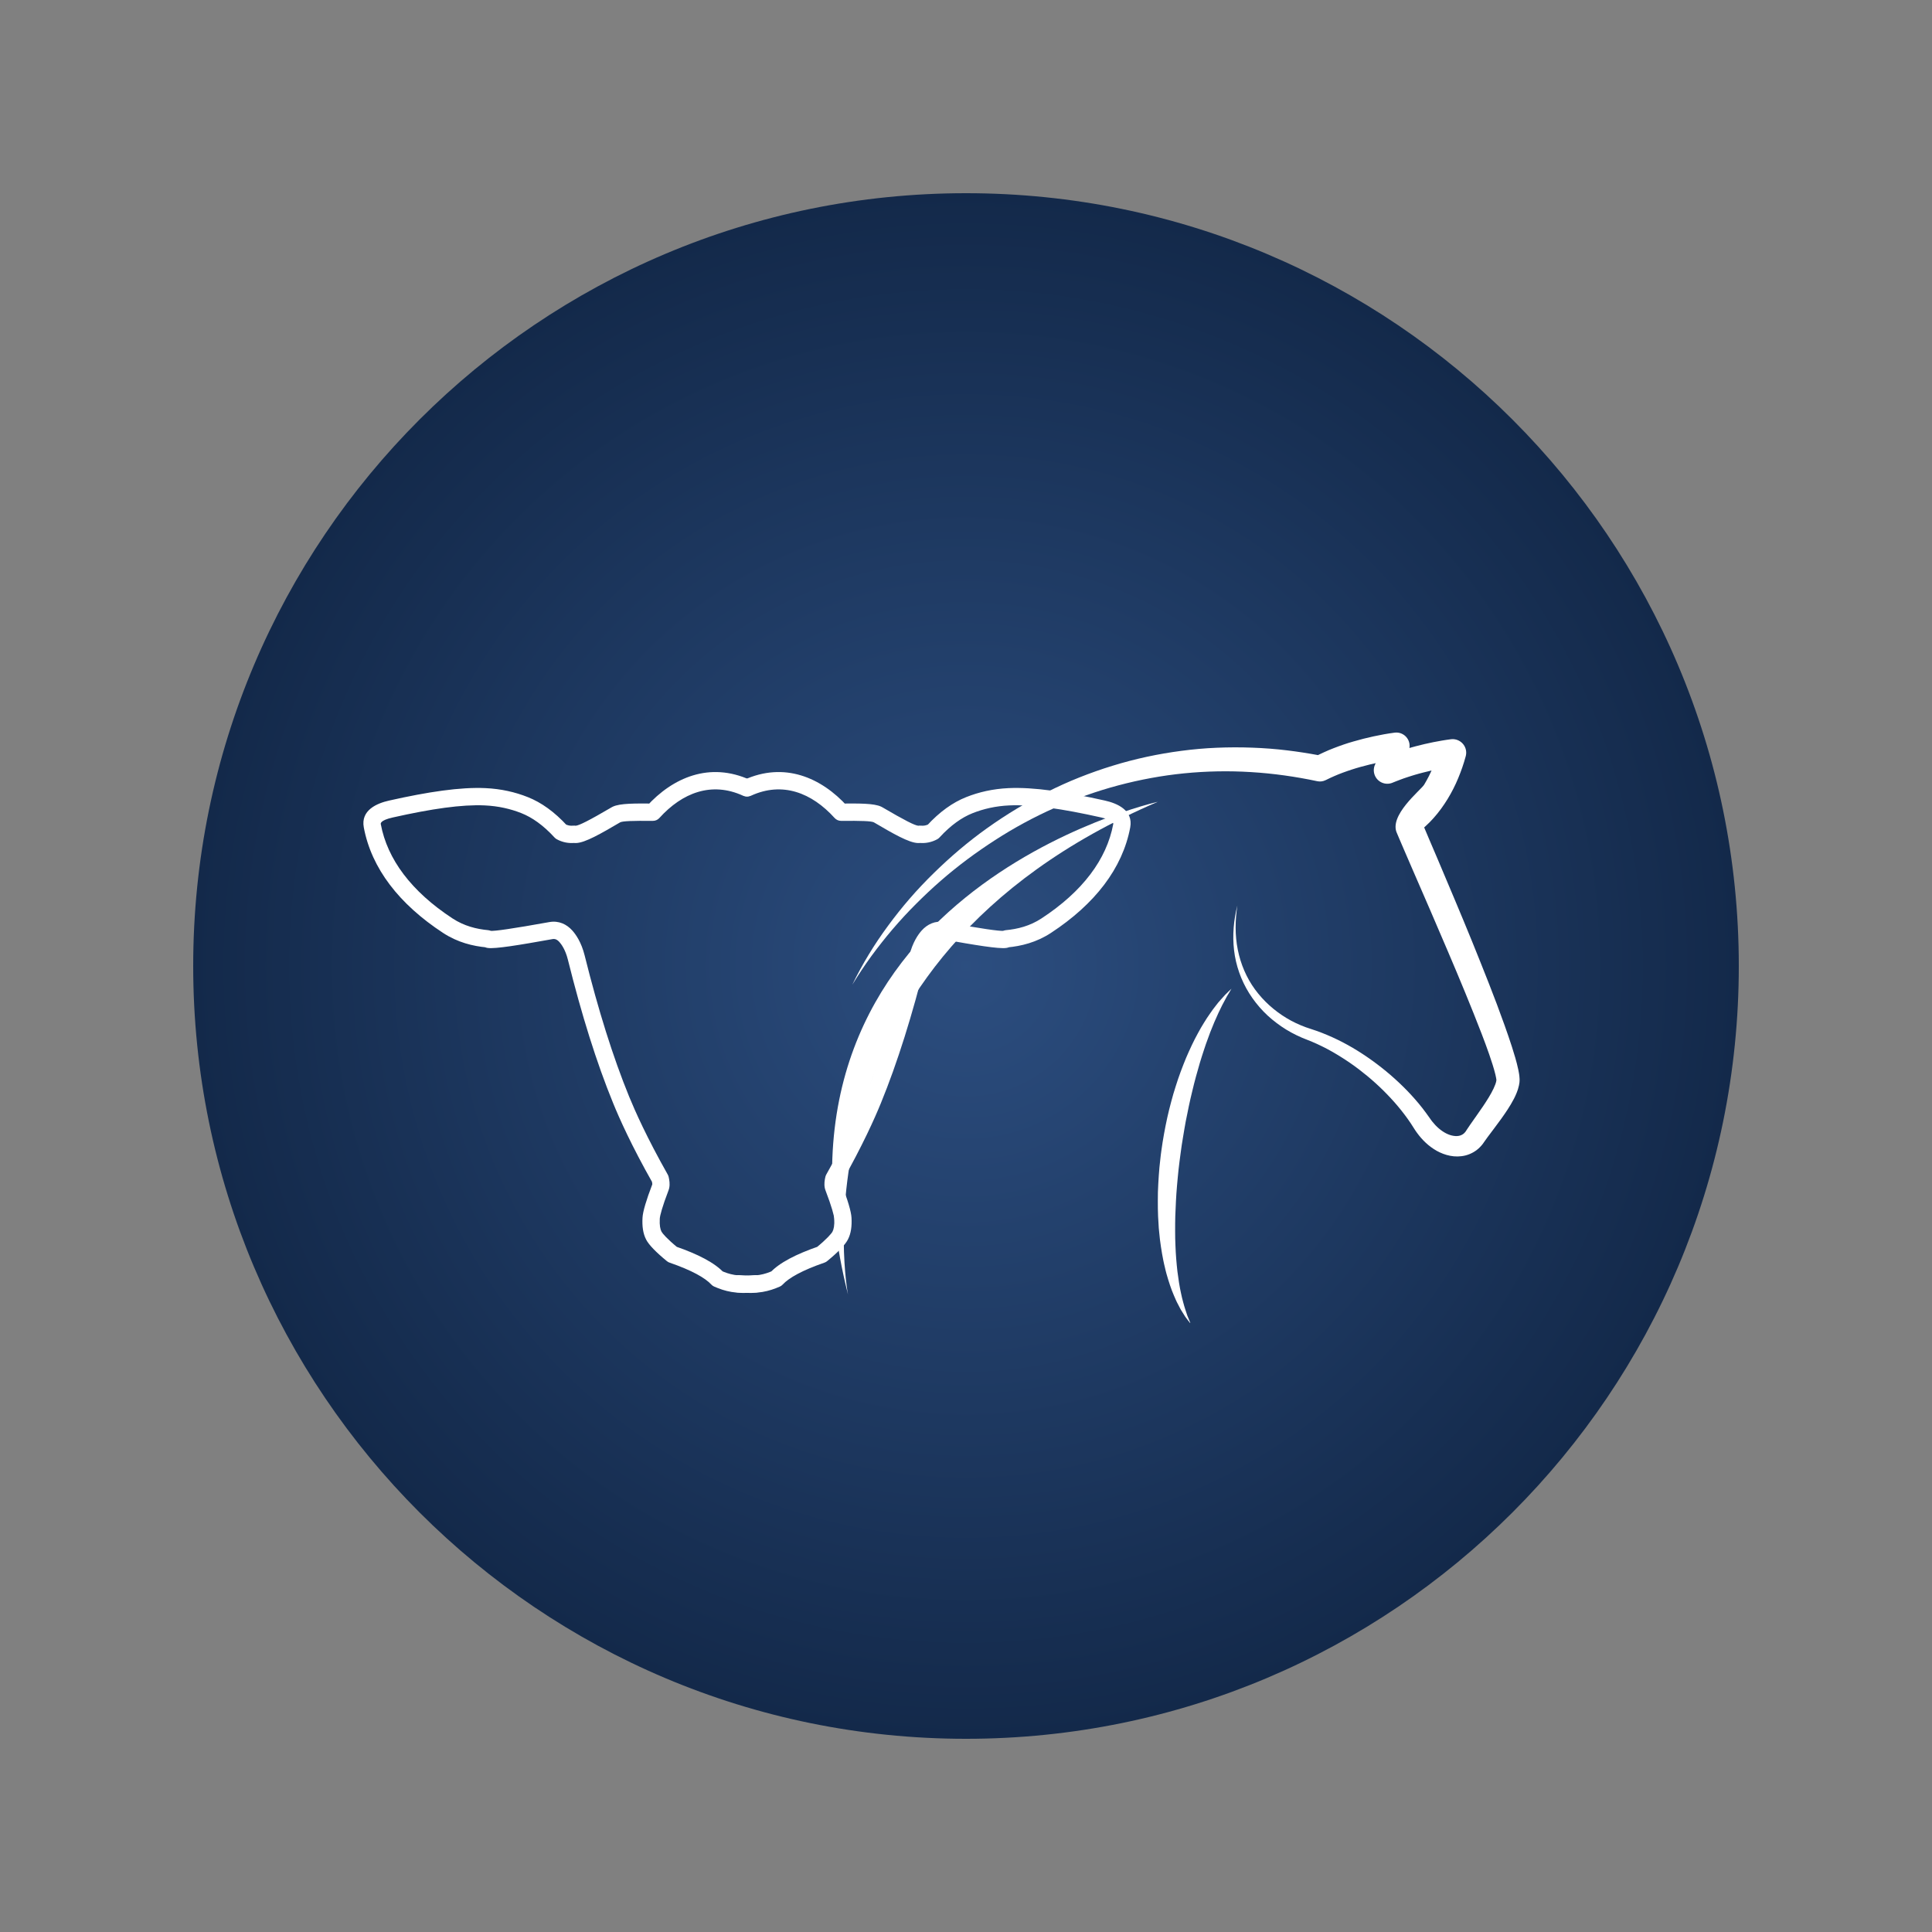 <svg xmlns="http://www.w3.org/2000/svg" xmlns:xlink="http://www.w3.org/1999/xlink" width="500" zoomAndPan="magnify" viewBox="0 0 375 375" height="500" preserveAspectRatio="xMidYMid meet" version="1.0"><rect x="0" y="0" width="375" height="375" fill="#808080" stroke="none"/><defs><clipPath id="c806ab1917"><path d="M 37.5 37.5 L 337.5 37.5 L 337.5 337.5 L 37.5 337.5 Z M 37.5 37.5 " clip-rule="nonzero"/></clipPath><clipPath id="58f6b5b5be"><path d="M 187.5 37.5 C 104.656 37.5 37.5 104.656 37.5 187.5 C 37.5 270.344 104.656 337.5 187.5 337.5 C 270.344 337.5 337.5 270.344 337.5 187.5 C 337.5 104.656 270.344 37.5 187.5 37.5 Z M 187.5 37.5 " clip-rule="nonzero"/></clipPath><radialGradient gradientTransform="matrix(1, 0, 0, 1, 37.5, 37.5)" gradientUnits="userSpaceOnUse" r="212.132" cx="150" id="290a030f66" cy="150" fx="150" fy="150"><stop stop-opacity="1" stop-color="rgb(17.245%, 30.519%, 50.082%)" offset="0"/><stop stop-opacity="1" stop-color="rgb(17.111%, 30.319%, 49.791%)" offset="0.008"/><stop stop-opacity="1" stop-color="rgb(16.949%, 30.081%, 49.442%)" offset="0.02"/><stop stop-opacity="1" stop-color="rgb(16.788%, 29.842%, 49.092%)" offset="0.031"/><stop stop-opacity="1" stop-color="rgb(16.626%, 29.602%, 48.744%)" offset="0.043"/><stop stop-opacity="1" stop-color="rgb(16.464%, 29.364%, 48.395%)" offset="0.055"/><stop stop-opacity="1" stop-color="rgb(16.302%, 29.124%, 48.045%)" offset="0.066"/><stop stop-opacity="1" stop-color="rgb(16.141%, 28.885%, 47.696%)" offset="0.078"/><stop stop-opacity="1" stop-color="rgb(15.979%, 28.647%, 47.346%)" offset="0.09"/><stop stop-opacity="1" stop-color="rgb(15.817%, 28.407%, 46.997%)" offset="0.102"/><stop stop-opacity="1" stop-color="rgb(15.656%, 28.168%, 46.648%)" offset="0.113"/><stop stop-opacity="1" stop-color="rgb(15.494%, 27.93%, 46.298%)" offset="0.125"/><stop stop-opacity="1" stop-color="rgb(15.332%, 27.69%, 45.95%)" offset="0.137"/><stop stop-opacity="1" stop-color="rgb(15.17%, 27.451%, 45.601%)" offset="0.148"/><stop stop-opacity="1" stop-color="rgb(15.009%, 27.213%, 45.251%)" offset="0.16"/><stop stop-opacity="1" stop-color="rgb(14.847%, 26.973%, 44.902%)" offset="0.172"/><stop stop-opacity="1" stop-color="rgb(14.685%, 26.733%, 44.553%)" offset="0.184"/><stop stop-opacity="1" stop-color="rgb(14.523%, 26.495%, 44.203%)" offset="0.195"/><stop stop-opacity="1" stop-color="rgb(14.362%, 26.256%, 43.854%)" offset="0.207"/><stop stop-opacity="1" stop-color="rgb(14.2%, 26.016%, 43.506%)" offset="0.219"/><stop stop-opacity="1" stop-color="rgb(14.038%, 25.778%, 43.156%)" offset="0.23"/><stop stop-opacity="1" stop-color="rgb(13.876%, 25.539%, 42.807%)" offset="0.242"/><stop stop-opacity="1" stop-color="rgb(13.741%, 25.34%, 42.516%)" offset="0.254"/><stop stop-opacity="1" stop-color="rgb(13.634%, 25.18%, 42.284%)" offset="0.262"/><stop stop-opacity="1" stop-color="rgb(13.525%, 25.021%, 42.05%)" offset="0.27"/><stop stop-opacity="1" stop-color="rgb(13.417%, 24.861%, 41.818%)" offset="0.277"/><stop stop-opacity="1" stop-color="rgb(13.31%, 24.702%, 41.585%)" offset="0.285"/><stop stop-opacity="1" stop-color="rgb(13.202%, 24.542%, 41.351%)" offset="0.293"/><stop stop-opacity="1" stop-color="rgb(13.094%, 24.384%, 41.119%)" offset="0.301"/><stop stop-opacity="1" stop-color="rgb(12.987%, 24.223%, 40.886%)" offset="0.309"/><stop stop-opacity="1" stop-color="rgb(12.878%, 24.065%, 40.654%)" offset="0.316"/><stop stop-opacity="1" stop-color="rgb(12.77%, 23.904%, 40.421%)" offset="0.324"/><stop stop-opacity="1" stop-color="rgb(12.663%, 23.746%, 40.189%)" offset="0.332"/><stop stop-opacity="1" stop-color="rgb(12.555%, 23.587%, 39.955%)" offset="0.34"/><stop stop-opacity="1" stop-color="rgb(12.447%, 23.427%, 39.722%)" offset="0.348"/><stop stop-opacity="1" stop-color="rgb(12.34%, 23.268%, 39.49%)" offset="0.355"/><stop stop-opacity="1" stop-color="rgb(12.231%, 23.108%, 39.256%)" offset="0.363"/><stop stop-opacity="1" stop-color="rgb(12.123%, 22.949%, 39.024%)" offset="0.371"/><stop stop-opacity="1" stop-color="rgb(12.016%, 22.789%, 38.791%)" offset="0.379"/><stop stop-opacity="1" stop-color="rgb(11.908%, 22.63%, 38.557%)" offset="0.387"/><stop stop-opacity="1" stop-color="rgb(11.8%, 22.47%, 38.325%)" offset="0.395"/><stop stop-opacity="1" stop-color="rgb(11.693%, 22.311%, 38.092%)" offset="0.402"/><stop stop-opacity="1" stop-color="rgb(11.584%, 22.153%, 37.86%)" offset="0.41"/><stop stop-opacity="1" stop-color="rgb(11.476%, 21.992%, 37.627%)" offset="0.418"/><stop stop-opacity="1" stop-color="rgb(11.369%, 21.834%, 37.395%)" offset="0.426"/><stop stop-opacity="1" stop-color="rgb(11.261%, 21.674%, 37.161%)" offset="0.434"/><stop stop-opacity="1" stop-color="rgb(11.154%, 21.515%, 36.928%)" offset="0.441"/><stop stop-opacity="1" stop-color="rgb(11.046%, 21.355%, 36.696%)" offset="0.449"/><stop stop-opacity="1" stop-color="rgb(10.938%, 21.196%, 36.462%)" offset="0.457"/><stop stop-opacity="1" stop-color="rgb(10.831%, 21.036%, 36.23%)" offset="0.465"/><stop stop-opacity="1" stop-color="rgb(10.722%, 20.877%, 35.997%)" offset="0.473"/><stop stop-opacity="1" stop-color="rgb(10.614%, 20.718%, 35.765%)" offset="0.48"/><stop stop-opacity="1" stop-color="rgb(10.507%, 20.558%, 35.532%)" offset="0.488"/><stop stop-opacity="1" stop-color="rgb(10.399%, 20.399%, 35.298%)" offset="0.496"/><stop stop-opacity="1" stop-color="rgb(10.265%, 20.2%, 35.008%)" offset="0.504"/><stop stop-opacity="1" stop-color="rgb(10.103%, 19.96%, 34.659%)" offset="0.516"/><stop stop-opacity="1" stop-color="rgb(9.941%, 19.722%, 34.309%)" offset="0.527"/><stop stop-opacity="1" stop-color="rgb(9.779%, 19.482%, 33.96%)" offset="0.539"/><stop stop-opacity="1" stop-color="rgb(9.618%, 19.243%, 33.611%)" offset="0.551"/><stop stop-opacity="1" stop-color="rgb(9.456%, 19.005%, 33.261%)" offset="0.562"/><stop stop-opacity="1" stop-color="rgb(9.294%, 18.765%, 32.912%)" offset="0.574"/><stop stop-opacity="1" stop-color="rgb(9.132%, 18.526%, 32.564%)" offset="0.586"/><stop stop-opacity="1" stop-color="rgb(8.971%, 18.288%, 32.214%)" offset="0.598"/><stop stop-opacity="1" stop-color="rgb(8.809%, 18.048%, 31.865%)" offset="0.609"/><stop stop-opacity="1" stop-color="rgb(8.647%, 17.809%, 31.516%)" offset="0.621"/><stop stop-opacity="1" stop-color="rgb(8.511%, 17.61%, 31.224%)" offset="0.633"/><stop stop-opacity="1" stop-color="rgb(8.405%, 17.45%, 30.992%)" offset="0.641"/><stop stop-opacity="1" stop-color="rgb(8.296%, 17.291%, 30.759%)" offset="0.648"/><stop stop-opacity="1" stop-color="rgb(8.188%, 17.131%, 30.527%)" offset="0.656"/><stop stop-opacity="1" stop-color="rgb(8.081%, 16.972%, 30.293%)" offset="0.664"/><stop stop-opacity="1" stop-color="rgb(7.973%, 16.814%, 30.06%)" offset="0.672"/><stop stop-opacity="1" stop-color="rgb(7.866%, 16.653%, 29.828%)" offset="0.68"/><stop stop-opacity="1" stop-color="rgb(7.758%, 16.495%, 29.594%)" offset="0.688"/><stop stop-opacity="1" stop-color="rgb(7.649%, 16.335%, 29.362%)" offset="0.695"/><stop stop-opacity="1" stop-color="rgb(7.542%, 16.176%, 29.129%)" offset="0.703"/><stop stop-opacity="1" stop-color="rgb(7.434%, 16.016%, 28.897%)" offset="0.711"/><stop stop-opacity="1" stop-color="rgb(7.326%, 15.857%, 28.664%)" offset="0.719"/><stop stop-opacity="1" stop-color="rgb(7.219%, 15.697%, 28.43%)" offset="0.727"/><stop stop-opacity="1" stop-color="rgb(7.111%, 15.538%, 28.198%)" offset="0.734"/><stop stop-opacity="1" stop-color="rgb(7.002%, 15.379%, 27.965%)" offset="0.742"/><stop stop-opacity="1" stop-color="rgb(6.895%, 15.219%, 27.733%)" offset="0.75"/><stop stop-opacity="1" stop-color="rgb(6.761%, 15.019%, 27.441%)" offset="0.758"/><stop stop-opacity="1" stop-color="rgb(6.599%, 14.781%, 27.092%)" offset="0.77"/><stop stop-opacity="1" stop-color="rgb(6.438%, 14.542%, 26.743%)" offset="0.781"/><stop stop-opacity="1" stop-color="rgb(6.276%, 14.302%, 26.393%)" offset="0.793"/><stop stop-opacity="1" stop-color="rgb(6.114%, 14.064%, 26.044%)" offset="0.805"/><stop stop-opacity="1" stop-color="rgb(5.978%, 13.864%, 25.754%)" offset="0.816"/><stop stop-opacity="1" stop-color="rgb(5.87%, 13.705%, 25.52%)" offset="0.824"/><stop stop-opacity="1" stop-color="rgb(5.763%, 13.545%, 25.288%)" offset="0.832"/><stop stop-opacity="1" stop-color="rgb(5.655%, 13.387%, 25.055%)" offset="0.84"/><stop stop-opacity="1" stop-color="rgb(5.547%, 13.226%, 24.823%)" offset="0.848"/><stop stop-opacity="1" stop-color="rgb(5.44%, 13.068%, 24.59%)" offset="0.855"/><stop stop-opacity="1" stop-color="rgb(5.331%, 12.909%, 24.356%)" offset="0.863"/><stop stop-opacity="1" stop-color="rgb(5.223%, 12.749%, 24.124%)" offset="0.871"/><stop stop-opacity="1" stop-color="rgb(5.089%, 12.549%, 23.833%)" offset="0.879"/><stop stop-opacity="1" stop-color="rgb(4.927%, 12.311%, 23.483%)" offset="0.891"/><stop stop-opacity="1" stop-color="rgb(4.765%, 12.071%, 23.134%)" offset="0.902"/><stop stop-opacity="1" stop-color="rgb(4.631%, 11.873%, 22.844%)" offset="0.914"/><stop stop-opacity="1" stop-color="rgb(4.523%, 11.713%, 22.61%)" offset="0.922"/><stop stop-opacity="1" stop-color="rgb(4.416%, 11.554%, 22.377%)" offset="0.93"/><stop stop-opacity="1" stop-color="rgb(4.308%, 11.394%, 22.145%)" offset="0.938"/><stop stop-opacity="1" stop-color="rgb(4.173%, 11.195%, 21.854%)" offset="0.945"/><stop stop-opacity="1" stop-color="rgb(4.037%, 10.995%, 21.562%)" offset="0.957"/><stop stop-opacity="1" stop-color="rgb(3.931%, 10.837%, 21.33%)" offset="0.965"/><stop stop-opacity="1" stop-color="rgb(3.796%, 10.637%, 21.039%)" offset="0.973"/><stop stop-opacity="1" stop-color="rgb(3.661%, 10.439%, 20.747%)" offset="0.984"/><stop stop-opacity="1" stop-color="rgb(3.552%, 10.278%, 20.515%)" offset="0.992"/><stop stop-opacity="1" stop-color="rgb(3.499%, 10.199%, 20.399%)" offset="1"/></radialGradient><clipPath id="3ac8101be0"><path d="M 141 149 L 219.992 149 L 219.992 251 L 141 251 Z M 141 149 " clip-rule="nonzero"/></clipPath><clipPath id="a71115add6"><path d="M 224 191 L 240 191 L 240 256.781 L 224 256.781 Z M 224 191 " clip-rule="nonzero"/></clipPath><clipPath id="29bcd1fa7c"><path d="M 165 142.031 L 294.992 142.031 L 294.992 225 L 165 225 Z M 165 142.031 " clip-rule="nonzero"/></clipPath></defs><g clip-path="url(#c806ab1917)"><g clip-path="url(#58f6b5b5be)"><path fill="url(#290a030f66)" d="M 37.5 37.5 L 37.5 337.5 L 337.5 337.5 L 337.5 37.5 Z M 37.5 37.5 " fill-rule="nonzero"/></g></g><g clip-path="url(#3ac8101be0)"><path fill="#ffffff" d="M 144.375 151.391 C 152.23 147.797 159.418 150.914 164.492 156.523 L 163.234 155.969 C 166.621 155.949 169.621 155.898 171.047 156.578 C 171.125 156.613 171.207 156.656 171.285 156.703 C 175.598 159.234 177.617 160.254 178.273 160.277 C 178.277 160.277 178.227 160.277 178.141 160.297 C 178.332 160.25 178.527 160.238 178.719 160.258 C 179.301 160.32 179.816 160.219 180.312 159.945 L 179.883 160.285 C 182.367 157.57 184.934 155.754 187.52 154.727 C 189.992 153.742 192.723 153.113 195.773 152.973 C 200.656 152.75 206.895 153.691 214.465 155.391 C 216.797 155.91 220.004 157.242 219.375 160.602 C 217.883 168.562 212.5 175.5 203.988 181.078 C 201.164 182.93 198.195 183.648 195.52 183.891 L 196.754 183.164 C 196.242 183.914 195.367 183.988 195.281 184 C 193.828 184.191 189.465 183.484 182.781 182.285 C 182.289 182.195 181.875 182.328 181.402 182.855 C 181.062 183.23 180.262 184.266 179.766 186.258 C 177.098 196.98 174.203 206.25 170.969 214.145 C 169.789 217.031 167.461 222.277 163.305 229.629 L 163.477 229.191 C 163.363 229.672 163.375 229.867 163.383 229.906 C 163.383 229.906 163.383 229.895 163.371 229.875 C 164.543 232.926 165.215 235.156 165.277 236.371 C 165.363 237.973 165.199 239.402 164.562 240.617 C 164.027 241.641 162.637 243.078 160.535 244.793 C 160.383 244.918 160.207 245.016 160.023 245.078 C 155.703 246.57 153.121 248.031 151.918 249.332 C 151.758 249.504 151.566 249.641 151.348 249.734 C 149.305 250.613 147.184 251.238 143.148 250.844 C 142.227 250.758 141.551 249.934 141.641 249.012 C 141.73 248.09 142.551 247.414 143.473 247.504 C 146.891 247.836 148.445 247.328 150.02 246.648 L 149.449 247.055 C 151.254 245.098 154.531 243.422 158.926 241.906 L 158.41 242.191 C 160.523 240.465 161.406 239.41 161.586 239.062 C 161.828 238.602 161.992 237.859 161.926 236.551 C 161.895 235.949 161.438 234.215 160.238 231.074 C 160.168 230.898 160.121 230.723 160.086 230.547 C 159.941 229.797 160.062 229.035 160.207 228.418 C 160.246 228.266 160.301 228.117 160.379 227.977 C 164.465 220.754 166.73 215.637 167.863 212.875 C 171.016 205.168 173.863 196.066 176.508 185.449 C 177.148 182.863 178.242 181.344 178.906 180.605 C 179.98 179.418 181.496 178.641 183.375 178.977 C 190.461 180.25 194.066 180.773 194.844 180.672 C 195.086 180.641 194.418 180.633 193.98 181.273 C 194.262 180.859 194.715 180.594 195.215 180.547 C 197.52 180.336 199.91 179.734 202.145 178.27 C 210.16 173.02 214.801 166.777 216.074 159.984 C 216.09 159.902 216.324 159.246 213.73 158.668 C 206.211 156.98 200.34 156.129 195.926 156.328 C 193.254 156.449 190.891 156.996 188.762 157.844 C 186.73 158.652 184.57 160.137 182.359 162.551 C 182.234 162.688 182.09 162.801 181.93 162.891 C 180.82 163.496 179.617 163.734 178.359 163.598 L 178.938 163.559 C 178.66 163.625 178.398 163.641 178.16 163.633 C 176.406 163.574 173.383 161.828 169.586 159.598 C 169.598 159.605 169.602 159.609 169.602 159.609 C 169.078 159.359 167.219 159.301 163.258 159.328 C 162.781 159.332 162.324 159.129 162 158.773 C 157.559 153.867 151.875 151.652 145.77 154.445 C 144.926 154.828 143.93 154.457 143.543 153.613 C 143.16 152.77 143.531 151.773 144.375 151.391 Z M 144.375 151.391 " fill-opacity="1" fill-rule="nonzero"/></g><path fill="#ffffff" d="M 145.613 151.391 C 137.754 147.797 130.57 150.914 125.496 156.523 L 126.75 155.969 C 123.367 155.949 120.367 155.898 118.941 156.578 C 118.859 156.613 118.781 156.656 118.703 156.703 C 114.391 159.234 112.367 160.254 111.711 160.277 C 111.707 160.277 111.758 160.277 111.848 160.297 C 111.656 160.25 111.461 160.238 111.27 160.258 C 110.684 160.32 110.168 160.219 109.676 159.945 L 110.105 160.285 C 107.621 157.57 105.055 155.754 102.469 154.727 C 99.996 153.742 97.266 153.113 94.211 152.973 C 89.328 152.75 83.094 153.691 75.52 155.391 C 73.188 155.91 69.984 157.242 70.613 160.602 C 72.105 168.562 77.484 175.5 86 181.078 C 88.824 182.93 91.793 183.648 94.465 183.891 L 93.23 183.164 C 93.742 183.914 94.617 183.988 94.707 184 C 96.156 184.191 100.523 183.484 107.207 182.285 C 107.699 182.195 108.113 182.328 108.586 182.855 C 108.922 183.23 109.727 184.266 110.223 186.258 C 112.891 196.98 115.785 206.25 119.02 214.145 C 120.199 217.031 122.523 222.277 126.684 229.629 L 126.512 229.191 C 126.625 229.672 126.613 229.867 126.605 229.906 C 126.605 229.906 126.605 229.895 126.613 229.875 C 125.445 232.926 124.773 235.156 124.711 236.371 C 124.625 237.973 124.789 239.402 125.422 240.617 C 125.957 241.641 127.352 243.078 129.453 244.793 C 129.605 244.918 129.777 245.016 129.965 245.078 C 134.285 246.57 136.867 248.031 138.07 249.332 C 138.227 249.504 138.422 249.641 138.641 249.734 C 140.684 250.613 142.805 251.238 146.836 250.844 C 147.762 250.758 148.438 249.934 148.348 249.012 C 148.258 248.09 147.438 247.414 146.512 247.504 C 143.094 247.836 141.543 247.328 139.965 246.648 L 140.535 247.055 C 138.734 245.098 135.457 243.422 131.062 241.906 L 131.578 242.191 C 129.465 240.465 128.582 239.41 128.398 239.062 C 128.16 238.602 127.992 237.859 128.062 236.551 C 128.094 235.949 128.547 234.215 129.75 231.074 C 129.816 230.898 129.867 230.723 129.902 230.547 C 130.047 229.797 129.926 229.035 129.781 228.418 C 129.742 228.266 129.684 228.117 129.605 227.977 C 125.523 220.754 123.258 215.637 122.125 212.875 C 118.973 205.168 116.125 196.066 113.48 185.449 C 112.836 182.863 111.746 181.344 111.078 180.605 C 110.008 179.418 108.488 178.641 106.613 178.977 C 99.527 180.25 95.922 180.773 95.145 180.672 C 94.898 180.641 95.57 180.633 96.008 181.273 C 95.723 180.859 95.27 180.594 94.773 180.547 C 92.469 180.336 90.078 179.734 87.84 178.27 C 79.828 173.02 75.188 166.777 73.914 159.984 C 73.898 159.902 73.664 159.246 76.254 158.668 C 83.777 156.98 89.648 156.129 94.059 156.328 C 96.734 156.449 99.098 156.996 101.227 157.844 C 103.254 158.652 105.418 160.137 107.629 162.551 C 107.754 162.688 107.898 162.801 108.059 162.891 C 109.164 163.496 110.371 163.734 111.629 163.598 L 111.051 163.559 C 111.324 163.625 111.59 163.641 111.828 163.633 C 113.578 163.574 116.605 161.828 120.402 159.598 C 120.391 159.605 120.387 159.609 120.387 159.609 C 120.91 159.359 122.766 159.301 126.73 159.328 C 127.207 159.332 127.664 159.129 127.984 158.773 C 132.426 153.867 138.109 151.652 144.219 154.445 C 145.062 154.828 146.059 154.457 146.441 153.613 C 146.828 152.77 146.457 151.773 145.613 151.391 Z M 145.613 151.391 " fill-opacity="1" fill-rule="nonzero"/><g clip-path="url(#a71115add6)"><path fill="#ffffff" d="M 231.113 256.953 C 231.113 256.953 230.945 256.742 230.637 256.344 C 230.484 256.141 230.293 255.898 230.074 255.602 C 229.875 255.293 229.648 254.934 229.395 254.523 C 229.121 254.117 228.906 253.641 228.633 253.129 C 228.348 252.625 228.117 252.047 227.848 251.434 C 227.316 250.207 226.844 248.773 226.398 247.188 C 226.281 246.793 226.199 246.383 226.098 245.969 C 226.004 245.551 225.887 245.129 225.809 244.695 C 225.645 243.824 225.461 242.922 225.336 241.992 C 225.27 241.527 225.203 241.055 225.141 240.578 C 225.094 240.098 225.043 239.613 224.992 239.121 C 224.969 238.875 224.945 238.629 224.918 238.379 C 224.906 238.133 224.891 237.883 224.875 237.633 C 224.844 237.129 224.816 236.621 224.785 236.109 C 224.758 235.09 224.711 234.047 224.734 232.996 C 224.738 232.469 224.742 231.938 224.75 231.406 C 224.766 230.875 224.797 230.34 224.82 229.805 C 224.844 229.27 224.871 228.73 224.918 228.195 C 224.957 227.656 224.996 227.113 225.047 226.574 C 225.105 226.035 225.164 225.496 225.223 224.953 C 225.281 224.414 225.34 223.871 225.422 223.332 C 225.715 221.172 226.109 219.031 226.566 216.934 C 226.812 215.891 227.043 214.855 227.328 213.844 C 227.469 213.336 227.609 212.832 227.746 212.332 C 227.887 211.832 228.051 211.344 228.203 210.855 C 228.805 208.906 229.512 207.055 230.223 205.324 C 230.965 203.602 231.715 201.996 232.508 200.562 C 232.707 200.203 232.898 199.855 233.09 199.512 C 233.293 199.176 233.492 198.848 233.684 198.527 C 233.883 198.215 234.066 197.902 234.262 197.609 C 234.461 197.316 234.656 197.031 234.844 196.758 C 235.035 196.484 235.207 196.215 235.398 195.969 C 235.586 195.723 235.77 195.484 235.941 195.258 C 236.121 195.031 236.289 194.816 236.449 194.609 C 236.613 194.402 236.789 194.219 236.945 194.043 C 237.262 193.684 237.535 193.367 237.793 193.102 C 238.055 192.844 238.277 192.621 238.461 192.445 C 238.828 192.098 239.023 191.91 239.023 191.91 C 239.023 191.91 238.887 192.145 238.633 192.582 C 238.504 192.793 238.344 193.059 238.156 193.371 C 237.988 193.691 237.789 194.059 237.566 194.473 C 237.461 194.676 237.344 194.891 237.223 195.113 C 237.113 195.348 236.996 195.59 236.871 195.84 C 236.754 196.09 236.621 196.352 236.492 196.621 C 236.359 196.891 236.242 197.184 236.113 197.477 C 235.98 197.77 235.848 198.07 235.707 198.383 C 235.57 198.691 235.449 199.023 235.312 199.355 C 235.176 199.691 235.039 200.031 234.898 200.379 C 234.766 200.734 234.633 201.098 234.5 201.469 C 234.215 202.199 233.953 202.98 233.688 203.785 C 233.406 204.582 233.168 205.43 232.895 206.285 C 232.387 208.016 231.875 209.844 231.426 211.758 C 231.312 212.234 231.199 212.715 231.082 213.199 C 230.977 213.688 230.867 214.18 230.758 214.672 C 230.645 215.164 230.551 215.664 230.457 216.164 C 230.355 216.668 230.254 217.168 230.148 217.676 C 229.973 218.691 229.781 219.711 229.621 220.742 C 229.535 221.254 229.453 221.773 229.371 222.289 L 229.156 223.844 C 229.074 224.359 229.012 224.879 228.949 225.398 C 228.887 225.918 228.828 226.438 228.762 226.953 C 228.676 227.992 228.531 229.023 228.465 230.047 C 228.281 232.102 228.195 234.121 228.121 236.082 C 228.113 237.059 228.074 238.023 228.094 238.965 C 228.098 239.438 228.102 239.902 228.105 240.363 C 228.121 240.824 228.137 241.277 228.152 241.73 C 228.164 242.629 228.254 243.492 228.301 244.336 C 228.363 245.18 228.453 245.988 228.535 246.77 C 228.73 248.324 228.953 249.75 229.23 250.996 C 229.367 251.617 229.488 252.211 229.648 252.738 C 229.805 253.27 229.918 253.777 230.078 254.203 C 230.227 254.637 230.355 255.027 230.465 255.375 C 230.602 255.715 230.727 256 230.82 256.234 C 231.012 256.703 231.113 256.953 231.113 256.953 " fill-opacity="1" fill-rule="nonzero"/></g><g clip-path="url(#29bcd1fa7c)"><path fill="#ffffff" d="M 294.945 209.367 C 294.938 209.195 294.922 208.996 294.91 208.898 L 294.867 208.543 L 294.812 208.219 C 294.777 207.992 294.734 207.805 294.695 207.598 C 294.527 206.797 294.328 206.062 294.121 205.332 C 293.91 204.605 293.691 203.895 293.465 203.188 C 293.012 201.773 292.527 200.387 292.039 199.008 C 291.059 196.25 290.023 193.527 288.961 190.816 C 287.898 188.109 286.816 185.414 285.727 182.727 C 284.637 180.035 283.512 177.359 282.395 174.688 L 279.016 166.68 L 277.312 162.691 L 276.473 160.703 L 276.43 160.602 C 276.492 160.547 276.555 160.496 276.613 160.441 C 277.207 159.91 277.75 159.352 278.27 158.77 C 279.301 157.613 280.199 156.367 280.988 155.074 C 281.781 153.781 282.461 152.434 283.031 151.055 C 283.18 150.711 283.312 150.363 283.445 150.016 C 283.586 149.668 283.699 149.316 283.828 148.965 C 283.949 148.613 284.055 148.262 284.172 147.91 L 284.48 146.844 C 284.578 146.512 284.617 146.145 284.57 145.777 C 284.391 144.332 283.07 143.309 281.629 143.488 L 281.617 143.488 C 281.277 143.531 281.008 143.57 280.715 143.613 L 279.859 143.75 C 279.293 143.848 278.73 143.953 278.168 144.062 C 277.609 144.176 277.051 144.297 276.492 144.426 C 275.938 144.559 275.379 144.691 274.824 144.84 C 274.551 144.918 274.27 144.984 273.996 145.066 L 273.57 145.188 C 273.609 144.945 273.617 144.695 273.586 144.441 C 273.402 143.027 272.109 142.023 270.695 142.207 C 270.301 142.254 269.984 142.301 269.637 142.359 C 269.301 142.41 268.965 142.469 268.633 142.527 C 267.965 142.648 267.301 142.781 266.641 142.922 C 265.98 143.066 265.324 143.215 264.668 143.383 C 264.012 143.551 263.359 143.727 262.707 143.918 L 261.73 144.207 L 260.758 144.527 C 260.434 144.629 260.113 144.754 259.789 144.871 C 259.469 144.988 259.148 145.098 258.828 145.234 L 257.867 145.621 C 257.551 145.754 257.234 145.902 256.918 146.043 C 256.602 146.184 256.285 146.328 255.973 146.488 L 255.824 146.566 C 253.863 146.203 251.895 145.895 249.91 145.656 C 247.637 145.375 245.348 145.203 243.059 145.121 C 240.766 145.035 238.473 145.039 236.18 145.137 C 233.891 145.23 231.605 145.434 229.332 145.734 C 224.793 146.328 220.301 147.285 215.934 148.637 C 213.75 149.305 211.598 150.066 209.48 150.91 C 207.359 151.75 205.285 152.699 203.25 153.719 C 199.184 155.758 195.285 158.113 191.598 160.746 C 187.906 163.375 184.457 166.32 181.234 169.477 C 179.625 171.055 178.07 172.688 176.598 174.391 C 175.121 176.094 173.723 177.855 172.391 179.664 C 171.059 181.473 169.797 183.328 168.641 185.246 C 167.48 187.164 166.398 189.125 165.43 191.137 C 166.594 189.23 167.824 187.375 169.133 185.578 C 170.449 183.785 171.824 182.043 173.262 180.355 C 174.703 178.672 176.203 177.043 177.77 175.48 C 179.332 173.918 180.938 172.398 182.602 170.953 C 185.926 168.055 189.477 165.43 193.164 163.051 C 196.852 160.676 200.715 158.578 204.711 156.809 C 206.707 155.918 208.742 155.125 210.793 154.387 C 212.848 153.656 214.93 153.008 217.031 152.449 C 221.238 151.332 225.52 150.535 229.836 150.105 C 234.152 149.676 238.5 149.594 242.824 149.863 C 247.148 150.121 251.453 150.734 255.691 151.633 C 256.203 151.742 256.758 151.688 257.266 151.441 L 257.363 151.398 L 258.16 151.012 C 258.422 150.879 258.695 150.762 258.973 150.645 C 259.25 150.527 259.516 150.402 259.797 150.297 L 260.641 149.973 C 260.922 149.859 261.211 149.77 261.496 149.668 C 261.785 149.57 262.066 149.465 262.363 149.375 L 263.234 149.102 L 264.117 148.848 C 264.707 148.684 265.305 148.527 265.902 148.383 C 266.273 148.293 266.645 148.211 267.02 148.129 C 266.977 148.219 266.938 148.309 266.895 148.398 C 266.609 149.02 266.566 149.762 266.832 150.449 C 267.355 151.801 268.875 152.473 270.227 151.949 L 270.328 151.906 C 270.801 151.727 271.262 151.52 271.746 151.352 L 272.465 151.086 L 273.191 150.844 C 273.434 150.758 273.68 150.68 273.93 150.605 L 274.668 150.379 L 275.414 150.168 C 275.66 150.094 275.914 150.035 276.164 149.969 C 276.668 149.832 277.172 149.719 277.68 149.598 C 277.738 149.582 277.801 149.57 277.863 149.555 C 277.82 149.652 277.777 149.746 277.734 149.84 C 277.605 150.129 277.461 150.402 277.328 150.684 C 277.18 150.953 277.047 151.234 276.891 151.5 C 276.746 151.773 276.59 152.039 276.43 152.301 C 275.793 153.352 269.48 158.297 271.16 161.75 L 271.59 162.77 L 272.449 164.773 L 274.172 168.762 L 277.625 176.715 L 281.039 184.676 C 282.172 187.332 283.293 189.988 284.387 192.652 C 285.48 195.316 286.555 197.984 287.582 200.652 C 288.094 201.988 288.594 203.324 289.055 204.656 C 289.512 205.984 289.957 207.336 290.258 208.578 C 290.289 208.727 290.332 208.887 290.352 209.02 L 290.395 209.23 L 290.422 209.41 C 290.434 209.496 290.43 209.477 290.434 209.484 L 290.445 209.496 L 290.445 209.629 L 290.441 209.688 L 290.441 209.691 C 290.441 209.723 290.438 209.758 290.43 209.809 C 290.371 210.172 290.164 210.734 289.902 211.285 C 289.371 212.406 288.629 213.578 287.852 214.734 C 287.07 215.898 286.23 217.047 285.383 218.27 C 285.168 218.578 284.953 218.891 284.73 219.238 L 284.5 219.598 C 284.438 219.672 284.387 219.754 284.32 219.82 C 284.078 220.102 283.785 220.277 283.426 220.402 C 282.703 220.637 281.66 220.488 280.684 219.984 C 279.703 219.48 278.773 218.672 278.016 217.711 L 277.887 217.543 C 277.844 217.492 277.801 217.434 277.746 217.355 L 277.449 216.934 C 277.23 216.621 277.012 216.309 276.781 216.004 C 276.336 215.387 275.863 214.793 275.383 214.211 C 274.414 213.051 273.398 211.941 272.328 210.895 C 270.191 208.793 267.879 206.895 265.422 205.207 C 262.973 203.52 260.363 202.047 257.605 200.891 C 256.914 200.602 256.234 200.328 255.508 200.078 C 255.148 199.945 254.809 199.84 254.465 199.727 L 253.953 199.555 C 253.789 199.5 253.625 199.453 253.465 199.391 C 252.176 198.918 250.914 198.336 249.73 197.617 C 247.355 196.188 245.238 194.297 243.586 192.035 C 241.934 189.777 240.809 187.125 240.254 184.336 C 239.688 181.543 239.734 178.625 240.168 175.766 C 239.461 178.566 239.188 181.52 239.531 184.449 C 239.871 187.375 240.879 190.254 242.465 192.789 C 243.262 194.059 244.195 195.246 245.238 196.328 C 246.281 197.41 247.457 198.367 248.699 199.223 C 249.941 200.082 251.281 200.797 252.676 201.402 C 252.848 201.48 253.027 201.543 253.203 201.617 L 253.711 201.82 C 254.047 201.949 254.395 202.082 254.699 202.219 C 255.332 202.48 255.977 202.785 256.602 203.09 C 257.863 203.707 259.082 204.406 260.273 205.152 C 261.465 205.895 262.625 206.691 263.742 207.543 C 265.977 209.242 268.074 211.129 269.969 213.184 C 270.922 214.207 271.812 215.273 272.648 216.379 C 273.062 216.93 273.469 217.492 273.844 218.062 C 274.035 218.348 274.219 218.637 274.398 218.926 L 274.711 219.41 C 274.754 219.477 274.816 219.566 274.883 219.66 L 275.074 219.926 C 276.059 221.273 277.293 222.48 278.859 223.371 C 279.645 223.801 280.508 224.152 281.465 224.336 C 282.406 224.523 283.453 224.527 284.488 224.262 C 285.52 223.992 286.523 223.426 287.273 222.645 C 287.465 222.457 287.633 222.25 287.797 222.043 L 288.023 221.723 L 288.176 221.504 C 288.352 221.246 288.555 220.969 288.762 220.688 C 289.598 219.559 290.5 218.398 291.371 217.184 C 292.242 215.965 293.102 214.715 293.867 213.246 C 294.055 212.879 294.238 212.484 294.402 212.066 C 294.57 211.648 294.723 211.191 294.832 210.66 C 294.863 210.531 294.887 210.391 294.906 210.242 L 294.934 210.027 L 294.945 209.762 L 294.953 209.629 L 294.945 209.367 " fill-opacity="1" fill-rule="nonzero"/></g><path fill="#ffffff" d="M 224.727 155.629 C 224.727 155.629 145.027 173.465 164.594 251.258 C 164.594 251.258 152.051 186.793 224.727 155.629 " fill-opacity="1" fill-rule="nonzero"/></svg>